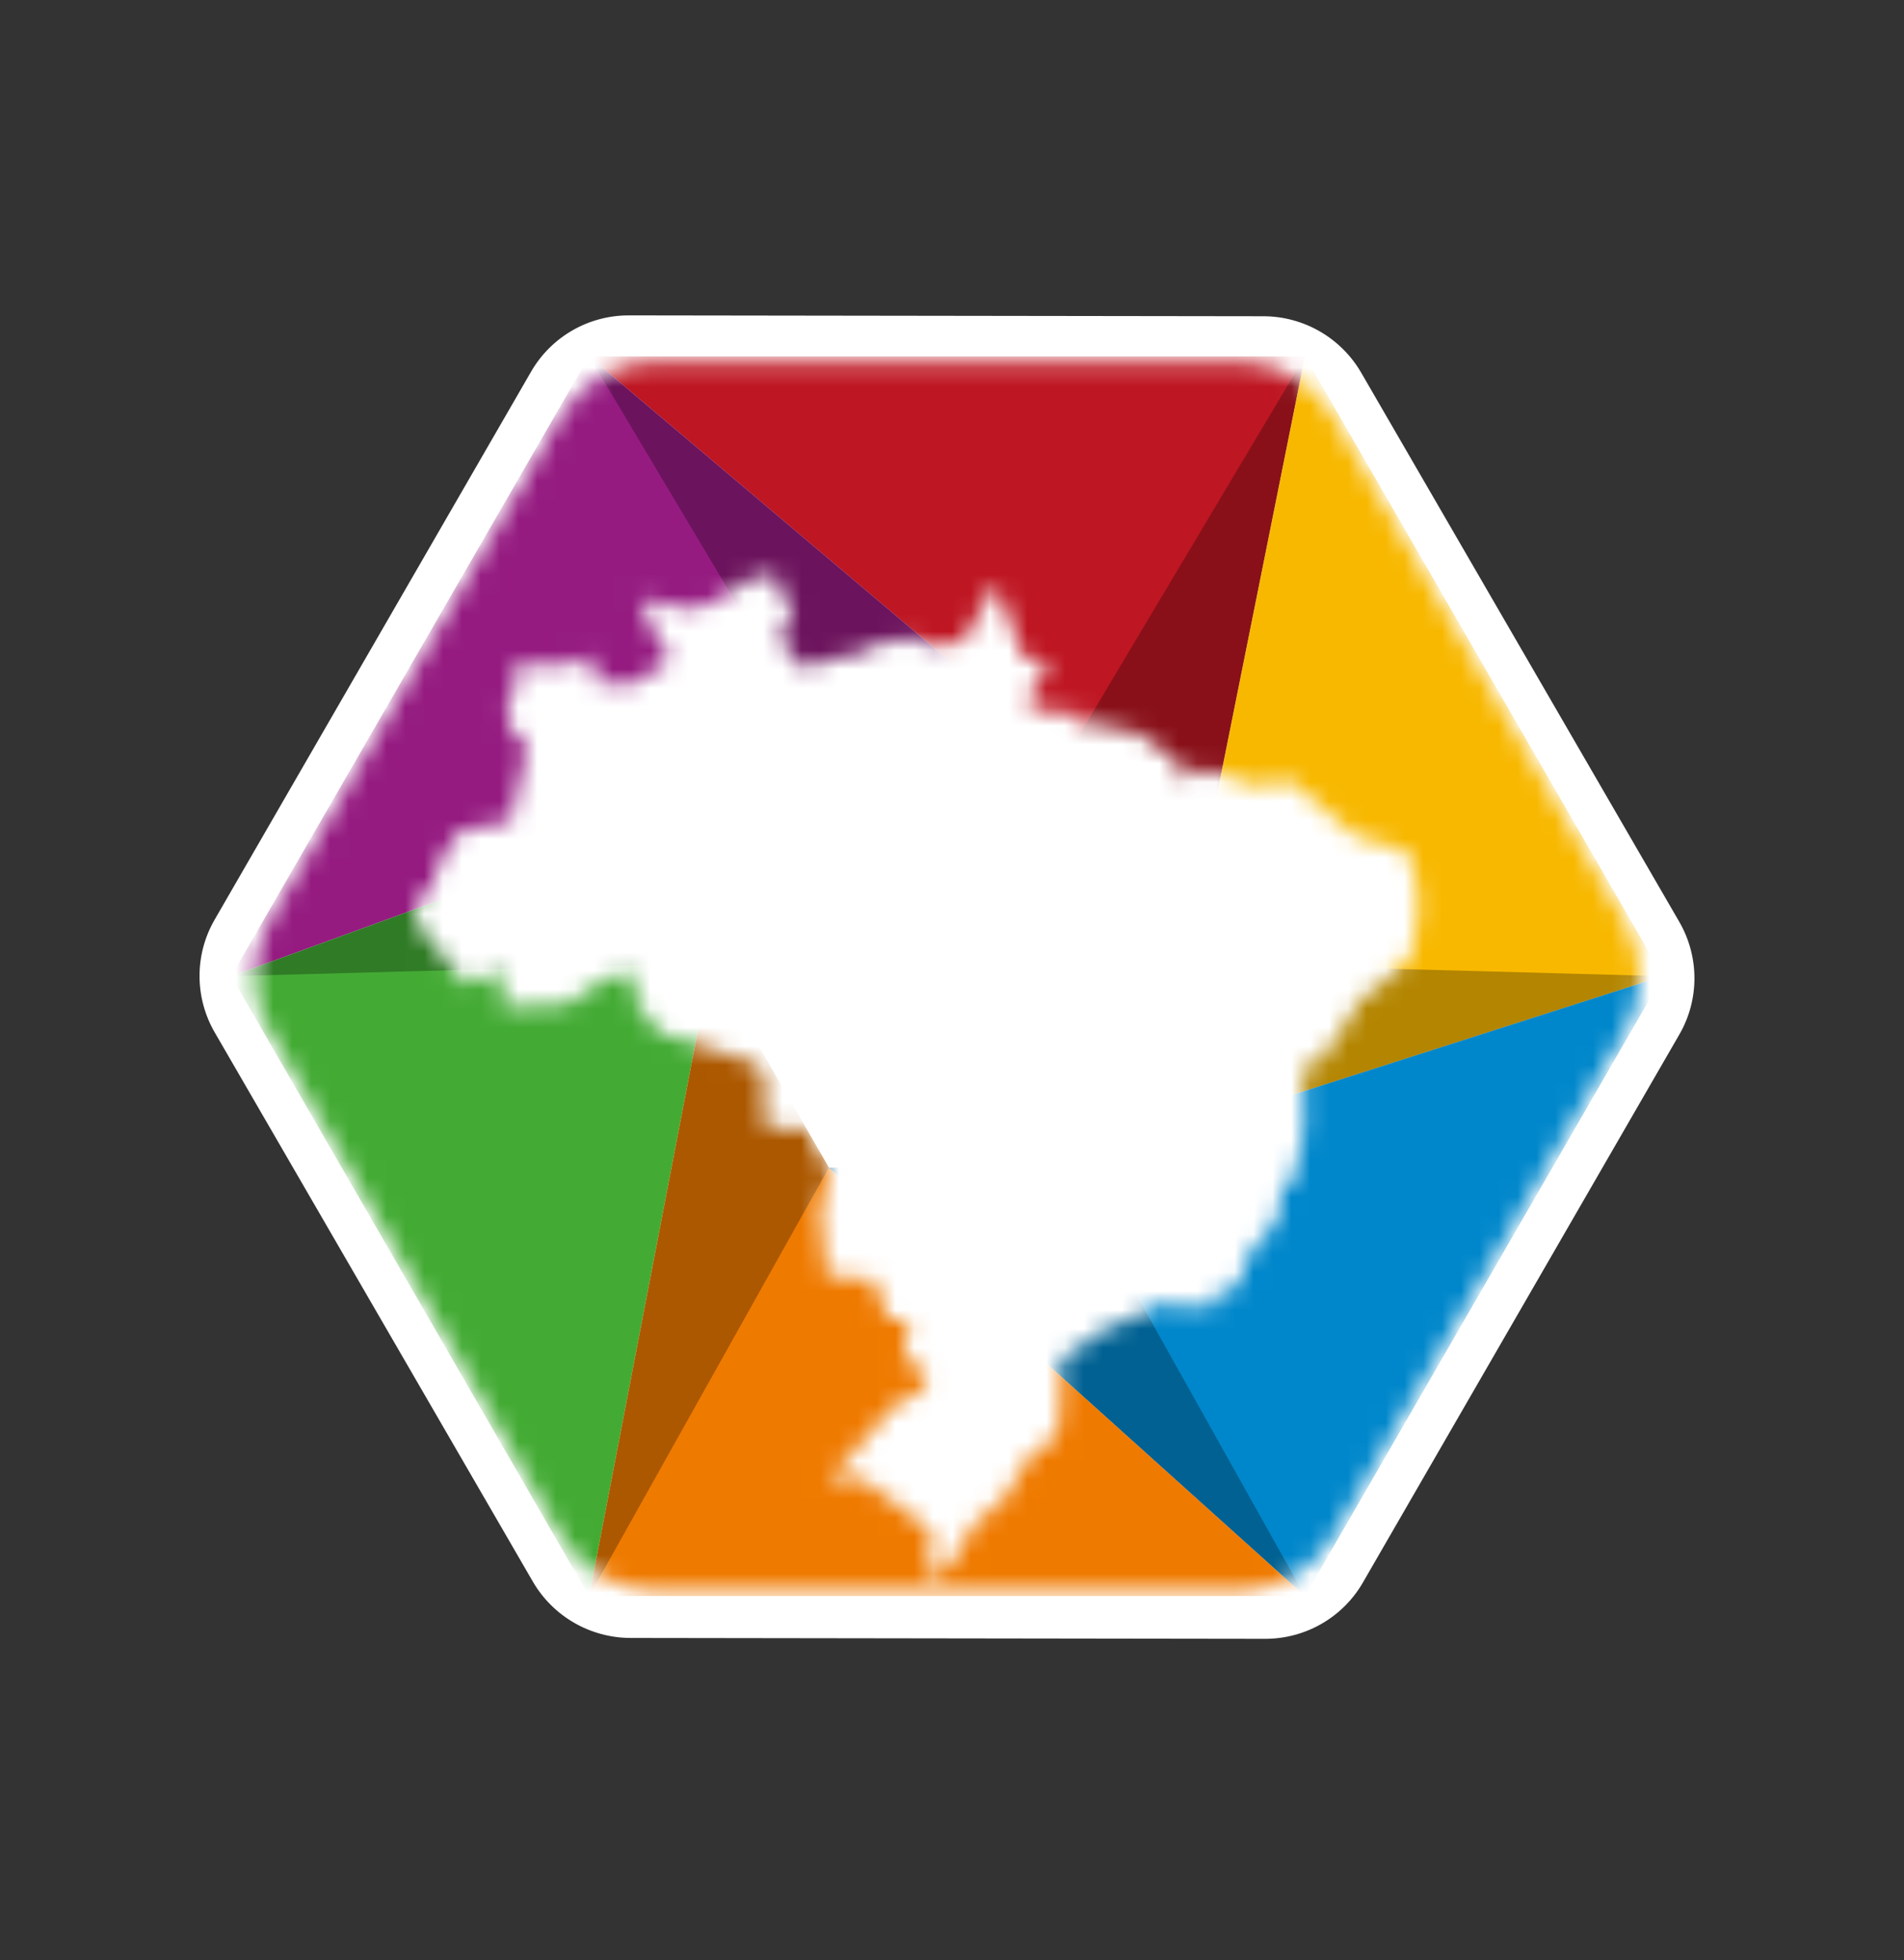 <svg width="101" height="104" viewBox="0 0 101 104" fill="none" xmlns="http://www.w3.org/2000/svg">
    <rect x="0" y="0" width="101" height="104" fill="#333333" stroke="none"/>
    <path d="M67.017 16.779C69.157 16.781 71.135 17.924 72.207 19.775L89.077 48.904C90.149 50.755 90.153 53.034 89.085 54.883L72.294 83.966C71.227 85.815 69.251 86.951 67.112 86.949L33.451 86.903C31.311 86.9 29.333 85.758 28.261 83.907L11.391 54.778C10.319 52.927 10.316 50.648 11.383 48.799L28.174 19.716C29.241 17.867 31.217 16.73 33.356 16.733L67.017 16.779Z" fill="white"/>
    <mask id="mask0_1099_337" style="mask-type:luminance" maskUnits="userSpaceOnUse" x="13" y="19" width="74" height="66">
        <path d="M86.201 48.848L70.771 22.119C69.723 20.302 67.77 19.175 65.674 19.175H34.809C32.713 19.175 30.76 20.302 29.712 22.119L14.282 48.848C13.234 50.666 13.234 52.919 14.282 54.736L29.712 81.465C30.76 83.283 32.713 84.409 34.809 84.409H65.674C67.77 84.409 69.723 83.283 70.771 81.465L86.201 54.736C87.249 52.923 87.249 50.666 86.201 48.848ZM74.837 50.753L73.076 52.379L71.954 53.232V53.488L69.749 56.763L69.409 56.063L69.148 56.467L69.166 60.016L68.631 62.547L68.018 63.069L67.748 64.713L66.078 66.796L65.804 68.11L64.652 68.605L64.269 69.34L61.199 69.197L60.855 69.562L58.585 70.545L56.293 72.093L56.228 75.142L56.006 76.225L54.58 77.329L53.379 79.369L51.483 81.078L51.009 82.196L49.474 83.953L49.261 81.939L49.526 81.378L48.078 80.208L45.686 78.43L43.959 78.573L47.386 74.616L49.039 73.681L49.109 72.941L48.922 72.398L47.904 72.354L48.2 70.158L47.947 69.962L47.104 70.032L46.369 67.905L43.851 67.657L43.525 64.304L44.09 61.791L43.024 60.964V59.925L40.576 59.807L40.519 56.95L39.976 56.394L35.009 54.793L33.709 53.149L33.691 51.627L32.139 51.892L30.104 53.284L26.685 53.441L26.664 51.483L24.707 52.232L21.976 48.818L22.215 47.622L23.063 47.017V46.152L24.389 44.09L27.085 43.564L27.977 39.615L27.012 38.554L26.907 37.149L27.229 37.058L27.325 35.249H30.156L31.326 34.818L31.743 36.28L33.674 36.249L35.897 34.749L35.214 34.666L33.926 31.787L36.657 32.318L37.762 31.983L40.254 30.465L41.589 30.917L41.372 31.635L42.076 32.209L41.367 33.935L42.563 35.449L45.012 34.749L45.821 34.818L45.634 34.418L48.269 33.822L49.222 34.249L51.07 34.066L52.84 30.926L54.232 34.77L55.667 35.388L54.584 36.906L54.723 37.615L57.602 37.928L56.758 39.089L57.702 38.332L60.472 38.924L62.651 40.594L62.538 41.403L63.839 40.768L66.687 41.703L68.431 41.407L71.91 44.356L74.641 45.143L75.181 46.917L75.198 48.796L74.837 50.753Z" fill="white"/>
    </mask>
    <g mask="url(#mask0_1099_337)">
        <path d="M69.223 18.91L62.765 51.101L56.502 40.25L31.252 18.91H69.223Z" fill="#BE1622"/>
        <path d="M88.21 51.792L56.502 61.952L62.764 51.101L69.223 18.91L88.21 51.792Z" fill="#F8B800"/>
        <path d="M69.223 84.679L43.972 61.952H56.502L88.21 51.792L69.223 84.679Z" fill="#0087CB"/>
        <path d="M12.264 51.792L43.972 40.25H56.502L31.252 18.91L12.264 51.792Z" fill="#951B81"/>
        <path d="M37.71 51.101L43.973 40.25L12.264 51.792L31.252 84.679L37.71 51.101L43.973 61.952L37.71 51.101Z" fill="#43AB34"/>
        <path d="M31.252 84.679L37.71 51.101L43.973 61.952L69.223 84.679H31.252Z" fill="#EF7A00"/>
        <path opacity="0.28" d="M56.502 40.25L31.252 18.91L43.973 40.25H56.502Z" fill="black"/>
        <path opacity="0.28" d="M62.764 51.101L69.223 18.91L56.502 40.25L62.764 51.101Z" fill="black"/>
        <path opacity="0.28" d="M37.71 51.101L43.973 40.25L12.264 51.792L37.71 51.101Z" fill="black"/>
        <path opacity="0.28" d="M43.972 61.951L69.223 84.679L56.502 61.951H43.972Z" fill="black"/>
        <path opacity="0.28" d="M37.71 51.101L31.252 84.679L43.973 61.952L37.71 51.101Z" fill="black"/>
        <path opacity="0.28" d="M62.764 51.101L56.502 61.952L88.21 51.792L62.764 51.101Z" fill="black"/>
    </g>
</svg>
